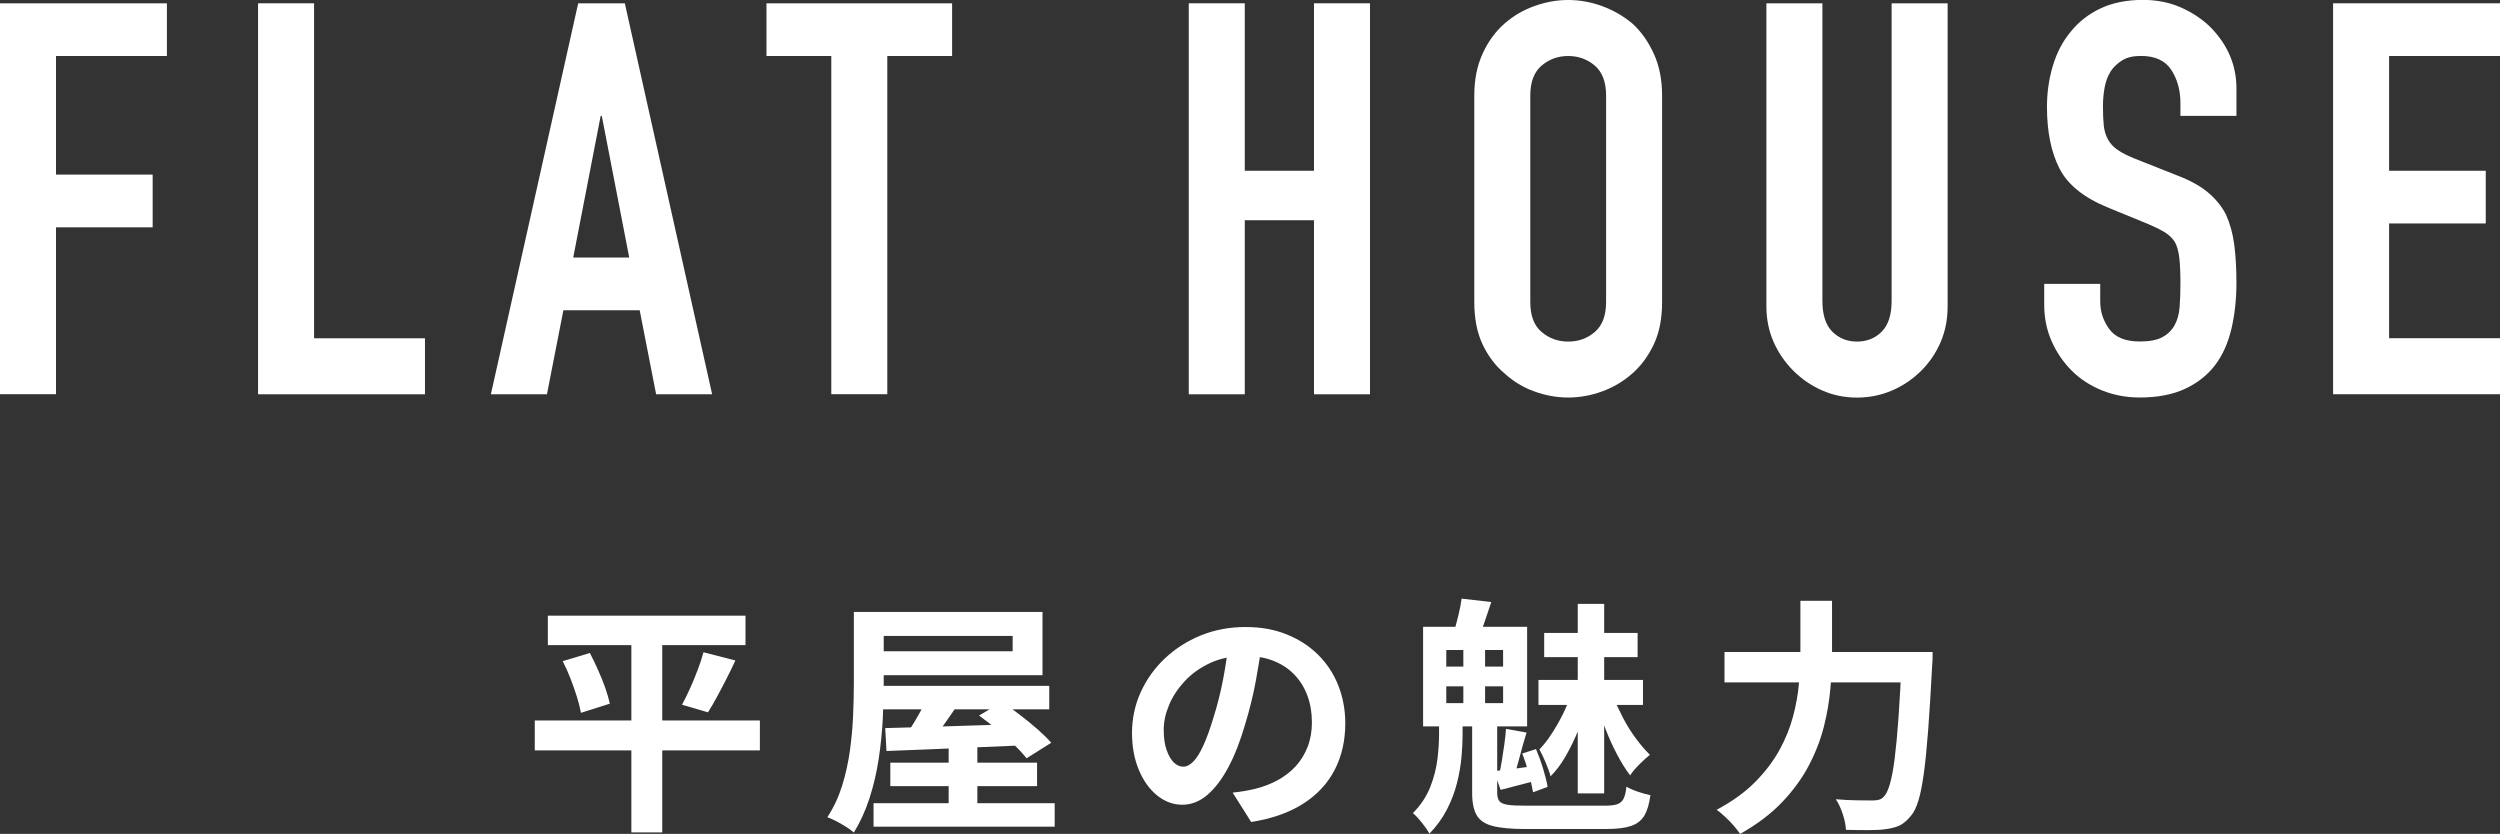<?xml version="1.0" encoding="UTF-8"?>
<svg id="_レイヤー_2" data-name="レイヤー 2" xmlns="http://www.w3.org/2000/svg" viewBox="0 0 363.38 121.2">
  <rect x="0" y="0" width="363.38" height="121.2" fill="#333333" stroke="none"/>
  <defs>
    <style>
      .cls-1 {
        fill: #fff;
      }
    </style>
  </defs>
  <g id="_レイヤー_1-2" data-name="レイヤー 1">
    <g>
      <path class="cls-1" d="M0,57.31V.48h24.26v7.66H8.14v17.24h14.05v7.66h-14.05v24.26H0Z"/>
      <path class="cls-1" d="M37.51,57.31V.48h8.14v48.69h16.12v8.14h-24.26Z"/>
      <path class="cls-1" d="M71.35,57.31L84.04.48h6.78l12.69,56.83h-8.14l-2.39-12.21h-11.09l-2.39,12.21h-8.14ZM91.46,37.43l-3.99-20.59h-.16l-3.99,20.59h8.14Z"/>
      <path class="cls-1" d="M120.83,57.31V8.14h-9.42V.48h26.98v7.66h-9.42v49.16h-8.14Z"/>
      <path class="cls-1" d="M172.79,57.31V.48h8.14v24.34h10.06V.48h8.14v56.83h-8.14v-25.3h-10.06v25.3h-8.14Z"/>
      <path class="cls-1" d="M214.29,13.89c0-2.29.4-4.31,1.2-6.07.8-1.76,1.86-3.22,3.19-4.39,1.28-1.12,2.73-1.97,4.35-2.55,1.62-.58,3.26-.88,4.91-.88s3.29.29,4.91.88c1.62.59,3.1,1.44,4.43,2.55,1.28,1.17,2.31,2.63,3.11,4.39.8,1.76,1.2,3.78,1.2,6.07v30.01c0,2.39-.4,4.44-1.2,6.14-.8,1.7-1.84,3.11-3.11,4.23-1.33,1.17-2.81,2.05-4.43,2.63-1.62.59-3.26.88-4.91.88s-3.29-.29-4.91-.88c-1.62-.58-3.07-1.46-4.35-2.63-1.33-1.12-2.39-2.53-3.19-4.23-.8-1.7-1.2-3.75-1.2-6.14V13.89ZM222.43,43.9c0,1.97.54,3.42,1.64,4.35,1.09.93,2.38,1.4,3.87,1.4s2.78-.46,3.87-1.4c1.09-.93,1.64-2.38,1.64-4.35V13.89c0-1.97-.55-3.42-1.64-4.35-1.09-.93-2.38-1.4-3.87-1.4s-2.78.47-3.87,1.4c-1.09.93-1.64,2.38-1.64,4.35v30.01Z"/>
      <path class="cls-1" d="M283.09.48v44.06c0,1.86-.33,3.58-1,5.15-.67,1.57-1.61,2.97-2.83,4.19-1.22,1.22-2.63,2.18-4.23,2.87-1.6.69-3.3,1.04-5.11,1.04s-3.5-.35-5.07-1.04c-1.57-.69-2.97-1.65-4.19-2.87-1.22-1.22-2.18-2.62-2.87-4.19-.69-1.57-1.04-3.29-1.04-5.15V.48h8.14v43.26c0,2.02.48,3.51,1.44,4.47.96.96,2.16,1.44,3.59,1.44s2.63-.48,3.59-1.44c.96-.96,1.44-2.45,1.44-4.47V.48h8.14Z"/>
      <path class="cls-1" d="M325.07,16.84h-8.14v-1.84c0-1.86-.44-3.47-1.32-4.83-.88-1.36-2.35-2.04-4.43-2.04-1.12,0-2.02.21-2.71.64-.69.43-1.25.96-1.68,1.6-.43.69-.72,1.48-.88,2.35-.16.88-.24,1.8-.24,2.75,0,1.12.04,2.05.12,2.79.08.75.28,1.41.6,2,.32.59.78,1.09,1.4,1.52.61.43,1.45.85,2.51,1.28l6.23,2.47c1.81.69,3.27,1.5,4.39,2.43,1.12.93,2,2.01,2.63,3.23.58,1.28.98,2.73,1.2,4.35.21,1.62.32,3.47.32,5.55,0,2.39-.24,4.62-.72,6.67-.48,2.05-1.25,3.79-2.32,5.23-1.12,1.49-2.58,2.66-4.39,3.51-1.81.85-4.02,1.28-6.62,1.28-1.97,0-3.8-.35-5.51-1.04-1.7-.69-3.17-1.65-4.39-2.87-1.22-1.22-2.2-2.65-2.91-4.27-.72-1.62-1.08-3.39-1.08-5.31v-3.03h8.14v2.55c0,1.49.44,2.83,1.32,4.03s2.35,1.8,4.43,1.8c1.38,0,2.46-.2,3.23-.6.77-.4,1.37-.97,1.8-1.71.42-.74.68-1.64.76-2.67.08-1.04.12-2.2.12-3.47,0-1.49-.05-2.71-.16-3.67-.11-.96-.32-1.73-.64-2.32-.37-.58-.87-1.06-1.48-1.44-.61-.37-1.42-.77-2.43-1.2l-5.83-2.39c-3.51-1.44-5.87-3.34-7.06-5.71-1.2-2.37-1.8-5.33-1.8-8.9,0-2.13.29-4.15.88-6.07.58-1.92,1.46-3.56,2.63-4.95,1.12-1.38,2.54-2.49,4.27-3.31,1.73-.82,3.79-1.24,6.19-1.24,2.02,0,3.87.37,5.55,1.12,1.68.75,3.13,1.73,4.35,2.95,2.45,2.55,3.67,5.48,3.67,8.78v3.99Z"/>
      <path class="cls-1" d="M339.12,57.31V.48h24.26v7.66h-16.12v16.68h14.05v7.66h-14.05v16.68h16.12v8.14h-24.26Z"/>
    </g>
    <g>
      <path class="cls-1" d="M77.73,104.72h32.72v4.35h-32.72v-4.35ZM79.63,89.49h28.73v4.28h-28.73v-4.28ZM81.79,96.1l3.95-1.19c.41.79.81,1.62,1.2,2.5.4.88.74,1.74,1.04,2.59.3.85.52,1.61.66,2.28l-4.2,1.33c-.12-.67-.31-1.43-.57-2.28-.26-.85-.58-1.74-.93-2.66-.36-.92-.74-1.78-1.15-2.57ZM91.77,91.29h4.49v29.7h-4.49v-29.7ZM102.26,94.81l4.63,1.19c-.43.93-.88,1.86-1.35,2.77s-.92,1.78-1.37,2.6-.87,1.55-1.27,2.17l-3.77-1.11c.38-.69.77-1.48,1.17-2.37.4-.89.77-1.78,1.11-2.69.35-.91.63-1.76.84-2.55Z"/>
      <path class="cls-1" d="M124.1,88.95h4.35v10.41c0,1.56-.05,3.28-.14,5.17-.1,1.89-.29,3.82-.59,5.78-.3,1.96-.74,3.86-1.33,5.69-.59,1.83-1.35,3.5-2.28,5.01-.26-.24-.63-.51-1.1-.81s-.95-.57-1.44-.83c-.49-.25-.93-.45-1.31-.59.91-1.39,1.62-2.91,2.14-4.56.51-1.65.89-3.35,1.13-5.08.24-1.73.4-3.44.47-5.12.07-1.68.11-3.23.11-4.67v-10.41ZM126.5,88.95h25.03v9.19h-25.03v-3.48h20.69v-2.23h-20.69v-3.48ZM126.97,116.75h26.33v3.41h-26.33v-3.41ZM127.69,99.69h24.82v3.41h-24.82v-3.41ZM128.66,105.83c1.7-.05,3.65-.1,5.84-.16,2.19-.06,4.51-.13,6.97-.22s4.89-.16,7.31-.23l-.11,3.12c-2.35.1-4.72.2-7.11.3s-4.68.2-6.86.29-4.13.16-5.85.23l-.18-3.34ZM129.41,110.86h21.33v3.41h-21.33v-3.41ZM135.23,100.44l4.35,1.44c-.77,1.15-1.55,2.29-2.35,3.41-.8,1.13-1.55,2.08-2.25,2.88l-3.3-1.33c.41-.57.83-1.23,1.27-1.97s.87-1.5,1.28-2.28c.41-.78.74-1.49,1.01-2.14ZM137.89,108.17h4.17v10.92h-4.17v-10.92ZM142.31,104l3.34-1.97c.81.55,1.68,1.17,2.59,1.87.91.7,1.77,1.4,2.57,2.1.8.71,1.47,1.36,1.99,1.96l-3.59,2.26c-.46-.6-1.07-1.26-1.83-1.99s-1.59-1.47-2.48-2.21c-.89-.74-1.75-1.41-2.59-2.01Z"/>
      <path class="cls-1" d="M183.46,93.19c-.24,1.82-.55,3.76-.93,5.82-.38,2.06-.9,4.14-1.54,6.25-.7,2.42-1.51,4.5-2.44,6.25s-1.96,3.09-3.07,4.04c-1.11.95-2.33,1.42-3.64,1.42s-2.53-.45-3.65-1.35c-1.11-.9-2-2.14-2.66-3.72s-.99-3.38-.99-5.39.42-4.05,1.26-5.89c.84-1.84,2-3.48,3.5-4.9,1.5-1.42,3.24-2.54,5.24-3.36,2-.81,4.16-1.22,6.48-1.22s4.23.36,6.02,1.08c1.78.72,3.31,1.71,4.58,2.98,1.27,1.27,2.24,2.75,2.91,4.45.67,1.7,1.01,3.53,1.01,5.5,0,2.51-.52,4.77-1.54,6.75-1.03,1.99-2.56,3.63-4.58,4.92s-4.54,2.18-7.56,2.66l-2.69-4.27c.69-.07,1.3-.16,1.83-.25.53-.1,1.03-.2,1.51-.32,1.15-.29,2.22-.7,3.21-1.24.99-.54,1.86-1.21,2.6-2.01.74-.8,1.32-1.74,1.74-2.82s.63-2.26.63-3.56c0-1.41-.22-2.71-.65-3.88-.43-1.17-1.07-2.2-1.9-3.07-.84-.87-1.86-1.54-3.05-2.01s-2.57-.7-4.13-.7c-1.92,0-3.6.34-5.06,1.02-1.46.68-2.69,1.56-3.7,2.64-1,1.08-1.77,2.24-2.28,3.48-.52,1.25-.77,2.43-.77,3.56,0,1.2.14,2.2.43,3,.29.8.64,1.4,1.06,1.8.42.39.87.59,1.35.59.5,0,1-.26,1.49-.77.49-.52.98-1.3,1.45-2.35.48-1.05.96-2.38,1.44-3.99.55-1.72,1.02-3.57,1.4-5.53.38-1.96.66-3.88.83-5.75l4.88.14Z"/>
      <path class="cls-1" d="M209.18,104.9h3.41v1.98c0,.91-.05,1.96-.16,3.16-.11,1.2-.32,2.45-.65,3.75-.32,1.31-.81,2.59-1.46,3.86-.65,1.27-1.5,2.44-2.55,3.52-.17-.31-.39-.65-.66-1.02-.28-.37-.57-.74-.88-1.1-.31-.36-.6-.65-.86-.86,1.15-1.17,1.99-2.45,2.53-3.82.54-1.38.88-2.74,1.04-4.08.16-1.34.23-2.53.23-3.56v-1.83ZM206.85,91.11h15.12v14.47h-15.12v-14.47ZM210.22,94.48v2.41h8.26v-2.41h-8.26ZM210.22,99.76v2.44h8.26v-2.44h-8.26ZM212.45,87.01l4.31.5c-.31.93-.61,1.83-.9,2.68s-.56,1.59-.83,2.21l-3.7-.57c.22-.7.43-1.49.65-2.39s.37-1.71.47-2.42ZM212.7,92.76h3.16v10.95h-3.16v-10.95ZM213.99,104h3.63v11.24c0,.5.1.89.29,1.17s.59.46,1.19.56c.6.1,1.5.14,2.69.14h11.39c.84,0,1.47-.07,1.88-.21s.73-.41.93-.81c.2-.39.34-.97.41-1.74.45.26,1.02.51,1.71.74.68.23,1.27.39,1.78.49-.17,1.29-.47,2.29-.9,3-.43.71-1.08,1.2-1.96,1.49s-2.08.43-3.61.43h-11.64c-2.06,0-3.65-.14-4.78-.43-1.13-.29-1.91-.81-2.35-1.56-.44-.75-.67-1.82-.67-3.21v-11.28ZM217.15,112.08c.86-.07,1.8-.18,2.8-.32,1-.14,2.09-.29,3.27-.43l.14,2.12c-.96.24-1.86.47-2.71.7-.85.23-1.69.45-2.53.66l-.97-2.73ZM218.91,105.94l2.98.54c-.36,1.15-.7,2.35-1.02,3.59-.32,1.25-.63,2.29-.92,3.12l-2.05-.57c.14-.62.28-1.33.41-2.12.13-.79.25-1.59.36-2.39s.19-1.53.23-2.17ZM221.25,109.53l2.01-.65c.38.89.73,1.84,1.04,2.87.31,1.03.53,1.9.65,2.62l-2.12.79c-.12-.74-.32-1.64-.61-2.71-.29-1.06-.61-2.04-.97-2.93ZM223.62,98.83h15.19v3.63h-15.19v-3.63ZM228.25,101.13l2.59,1.11c-.38,1.2-.85,2.47-1.4,3.83-.55,1.35-1.17,2.62-1.85,3.81s-1.42,2.17-2.21,2.96c-.14-.55-.38-1.21-.7-1.97s-.63-1.41-.92-1.94c.6-.62,1.19-1.37,1.76-2.25.57-.87,1.11-1.8,1.6-2.78s.87-1.9,1.13-2.77ZM224.45,92h13.58v3.52h-13.58v-3.52ZM229.33,87.77h3.84v27.55h-3.84v-27.55ZM234.43,101.13c.41,1.03.89,2.08,1.45,3.16.56,1.08,1.19,2.09,1.89,3.03.69.95,1.38,1.74,2.05,2.39-.43.34-.93.79-1.51,1.37-.58.57-1.03,1.11-1.37,1.62-.62-.81-1.25-1.82-1.89-3.02-.63-1.2-1.21-2.47-1.72-3.81-.51-1.34-.95-2.66-1.31-3.95l2.41-.79Z"/>
      <path class="cls-1" d="M261.69,87.33h4.6v7.44c0,1.63-.08,3.36-.23,5.21-.16,1.84-.47,3.72-.95,5.62-.48,1.9-1.21,3.79-2.19,5.66s-2.28,3.65-3.9,5.35-3.65,3.23-6.09,4.6c-.24-.36-.56-.77-.95-1.22-.4-.46-.81-.88-1.26-1.29-.44-.41-.84-.74-1.2-1,2.25-1.2,4.11-2.54,5.58-4.02s2.65-3.04,3.54-4.65c.89-1.62,1.55-3.26,1.99-4.92.44-1.66.73-3.29.86-4.88.13-1.59.2-3.07.2-4.44v-7.44ZM250.66,94.77h27.55v4.42h-27.55v-4.42ZM276.42,94.77h4.49c0,.53,0,.95-.02,1.27-.01.32-.03.58-.05.77-.19,3.59-.38,6.66-.57,9.21-.19,2.55-.4,4.66-.63,6.34s-.49,3.01-.79,3.99c-.3.98-.65,1.71-1.06,2.19-.55.69-1.11,1.17-1.67,1.44s-1.24.44-2.03.54c-.65.1-1.5.14-2.55.14s-2.13-.01-3.23-.04c-.02-.65-.17-1.4-.45-2.26s-.62-1.59-1.02-2.19c1.15.1,2.21.15,3.18.16s1.69.02,2.17.02c.36,0,.67-.04.93-.11s.5-.23.72-.47c.31-.31.6-.92.86-1.81.26-.9.5-2.15.7-3.75.2-1.6.39-3.61.56-6.02.17-2.41.32-5.26.47-8.57v-.86Z"/>
    </g>
  </g>
</svg>